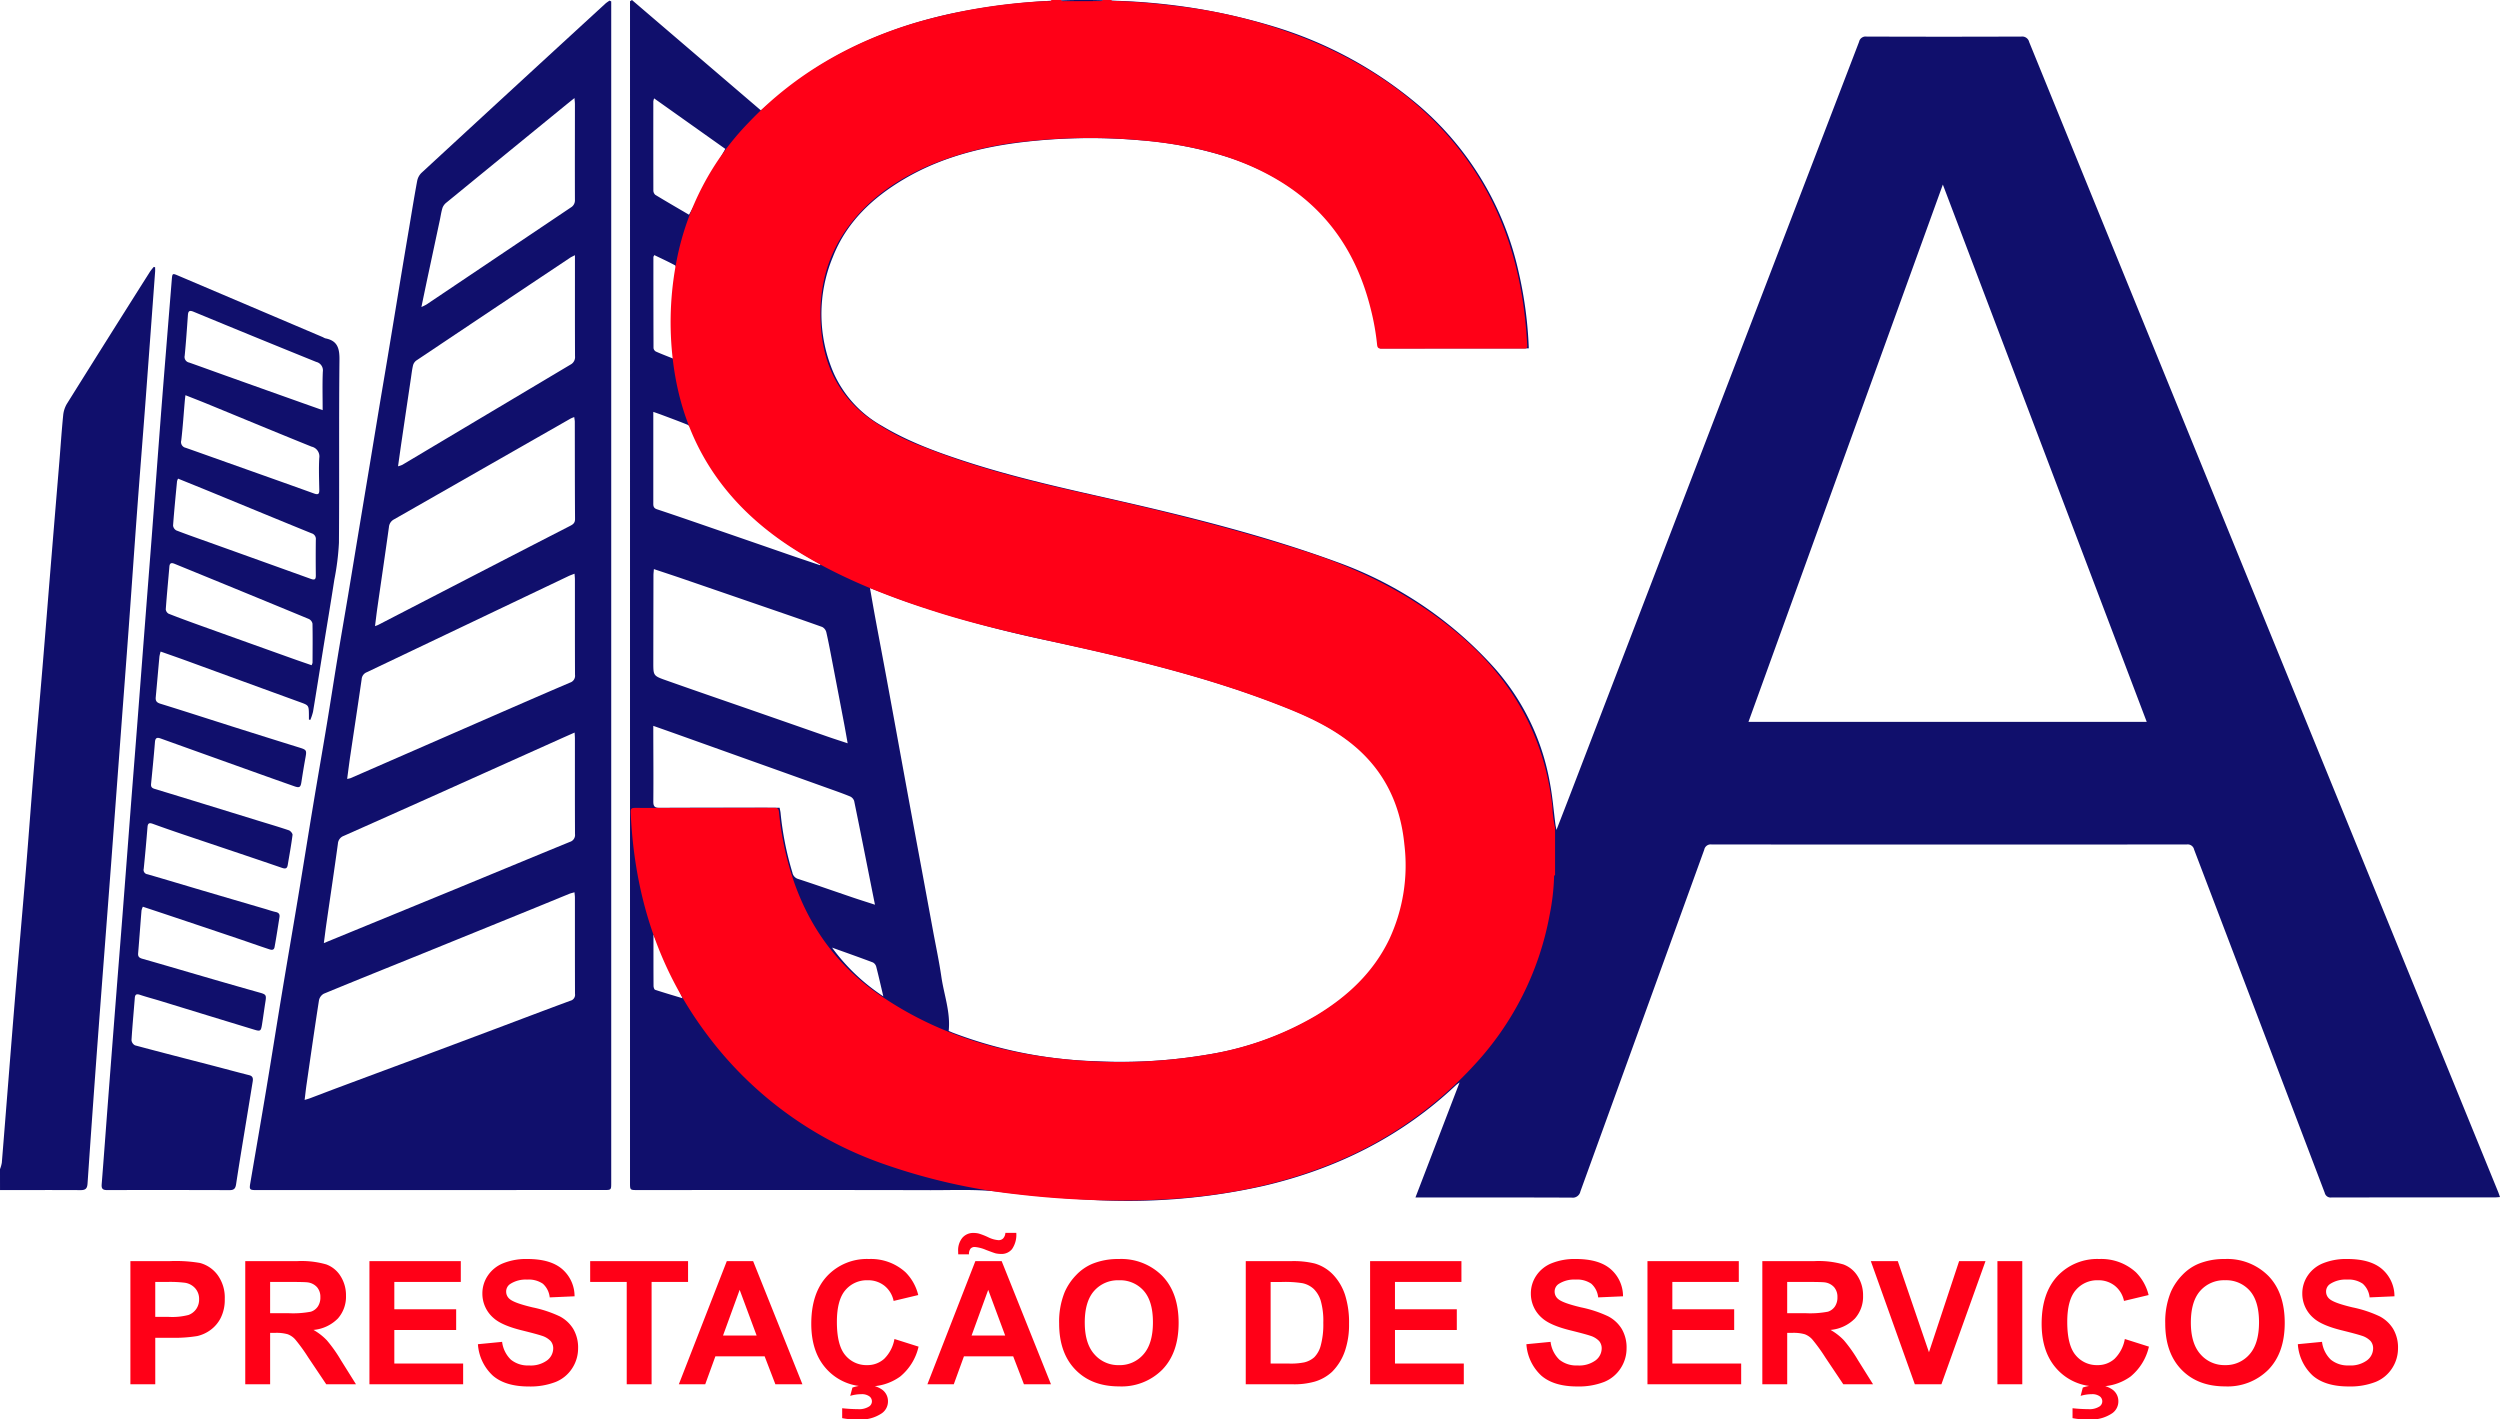 <svg xmlns="http://www.w3.org/2000/svg" width="573.247" height="325.488" viewBox="0 0 573.247 325.488"><g id="Grupo_17" data-name="Grupo 17" transform="translate(6444 -3912)"><path id="Caminho_238" data-name="Caminho 238" d="M1008.24,119.76a7.581,7.581,0,0,0,.418-1.466c1-12.315,1.953-24.634,2.961-36.948.823-10.043,1.725-20.079,2.554-30.121.644-7.81,1.208-15.627,1.847-23.438.637-7.771,1.337-15.537,1.984-23.307.638-7.651,1.24-15.3,1.867-22.957q.984-12.015,1.984-24.029c.288-3.506.517-7.019.866-10.519a6.4,6.4,0,0,1,.839-2.673q9.494-15.2,19.085-30.343a12.223,12.223,0,0,1,.859-1.079l.306.089c0,.326.021.654,0,.979q-1.07,14.535-2.15,29.071c-.643,8.532-1.33,17.062-1.963,25.6-.676,9.132-1.3,18.268-1.968,27.4-.553,7.577-1.136,15.152-1.7,22.729q-1.169,15.672-2.334,31.344c-1.01,13.4-2.053,26.794-3.048,40.194q-1.216,16.389-2.334,32.787c-.077,1.138-.463,1.506-1.589,1.5-6.16-.037-12.32-.012-18.48-.009Z" transform="translate(-7452.24 4060.32)" fill="#100f6c"></path><path id="Caminho_239" data-name="Caminho 239" d="M1153.153-148.312,1182.72-123c2.537-2.08,4.941-4.188,7.485-6.111,10.757-8.132,22.916-13.174,36.012-16.052a147.763,147.763,0,0,1,37.884-2.975,138.919,138.919,0,0,1,35.936,5.811,92.918,92.918,0,0,1,33.553,18.2,70.319,70.319,0,0,1,22.873,38.185,92.761,92.761,0,0,1,2.328,17.492h-34.138c-.8-3.725-1.382-7.433-2.39-11.021-4.667-16.61-15.656-27.136-31.785-32.6a88.486,88.486,0,0,0-21.325-4.129,132.242,132.242,0,0,0-22.285.046c-11.025.963-21.716,3.206-31.38,8.927-7.255,4.294-13.2,9.906-16.316,17.926a34.061,34.061,0,0,0,.207,26.483,26.14,26.14,0,0,0,11.152,12.182c6.24,3.735,13.035,6.174,19.916,8.382,10.487,3.364,21.22,5.775,31.951,8.2,17.734,4.008,35.377,8.368,52.481,14.63A88.95,88.95,0,0,1,1350.817,4.74a53.8,53.8,0,0,1,12.821,26.5c.6,3.127.849,6.323,1.263,9.487.039.3.109.595.234,1.257,1.19-3.071,2.257-5.8,3.307-8.536q33.051-86.088,66.083-172.183a1.528,1.528,0,0,1,1.694-1.2q17.76.067,35.519,0a1.637,1.637,0,0,1,1.789,1.25q32.767,80.428,65.579,160.84,20.966,51.395,41.938,102.786c.149.364.269.741.443,1.226-.411.028-.744.071-1.077.071q-18.78,0-37.559.022a1.384,1.384,0,0,1-1.55-1.06q-14.961-39.351-29.947-78.693a1.51,1.51,0,0,0-1.691-1.192q-54.478.042-108.958,0a1.5,1.5,0,0,0-1.683,1.2q-14.186,39.188-28.4,78.366a1.787,1.787,0,0,1-2.018,1.41c-11.439-.049-22.879-.03-34.319-.03H1332.8c3.372-8.79,6.692-17.442,10.121-26.38-.42.314-.631.441-.806.606-12.514,11.807-27.358,19.182-44.01,23.091a142.6,142.6,0,0,1-40.366,3.182c-6.7-.356-13.39-.946-20.043-1.77-5.383-.666-10.752-.391-16.124-.406-22.4-.061-44.8-.026-67.2-.027-1.671,0-1.671,0-1.671-1.663V-148.033ZM1207.721-13.5c.433,2.446.827,4.749,1.252,7.045.836,4.516,1.7,9.028,2.532,13.544q1.524,8.249,3.021,16.5,1.3,7.13,2.614,14.259,1.26,6.834,2.534,13.666,1.253,6.774,2.5,13.55c.65,3.534,1.407,7.054,1.922,10.608.6,4.113,2.124,8.1,1.678,12.395.271.118.558.255.854.371a100.309,100.309,0,0,0,33.055,6.579,118.379,118.379,0,0,0,26.265-1.647,71.865,71.865,0,0,0,24.474-8.923c6.672-4.05,12.322-9.147,16.013-16.14,4.057-7.682,5.034-15.886,3.927-24.419a32.018,32.018,0,0,0-13.067-22.542c-5.056-3.746-10.8-6.17-16.619-8.391C1284.128,6.643,1266.96,2.541,1249.7-1.2a271.613,271.613,0,0,1-33.652-9.165C1213.316-11.334,1210.619-12.4,1207.721-13.5Zm201.442,30.7h91.317L1453.733-106ZM1158.175-17.826c-.044.6-.1,1.019-.1,1.439q-.021,9.957-.031,19.914c0,3.038-.024,3.105,2.8,4.108,6.729,2.385,13.484,4.7,20.227,7.044q8.473,2.949,16.945,5.909c1.439.5,2.891.964,4.593,1.531-.309-1.722-.548-3.125-.813-4.522q-1.31-6.885-2.635-13.767c-.461-2.391-.9-4.787-1.442-7.162a1.9,1.9,0,0,0-.944-1.225c-4.882-1.745-9.789-3.417-14.691-5.106q-8.654-2.98-17.31-5.955C1162.637-16.351,1160.49-17.052,1158.175-17.826Zm50.693,76.957c-.257-1.285-.465-2.321-.672-3.358-1.356-6.814-2.7-13.631-4.1-20.437a1.744,1.744,0,0,0-.952-1.04c-1.734-.71-3.506-1.326-5.271-1.958q-8.955-3.21-17.915-6.407-8.226-2.942-16.451-5.881c-1.746-.623-3.495-1.236-5.468-1.933,0,.638,0,1.059,0,1.48.011,5.279.057,10.558.008,15.836-.011,1.145.287,1.485,1.454,1.479,8.678-.048,17.356-.026,26.035-.026H1187c.092.494.2.877.231,1.266a70.435,70.435,0,0,0,2.7,13.585,1.881,1.881,0,0,0,1.323,1.489c4.21,1.373,8.387,2.844,12.58,4.267C1205.41,58.027,1207,58.523,1208.868,59.131ZM1196.28-18.713l.066-.238c-.616-.356-1.229-.717-1.847-1.069-12.463-7.083-22.341-16.552-27.825-30.094a1.728,1.728,0,0,0-.876-.85c-1.92-.778-3.867-1.492-5.806-2.221-.57-.215-1.147-.409-1.951-.693v2.742q0,8.993,0,17.984c0,.675-.082,1.305.834,1.609,4.351,1.442,8.682,2.946,13.015,4.441q8.592,2.962,17.177,5.941C1191.466-20.333,1193.875-19.528,1196.28-18.713Zm-38.054-107.052a3.921,3.921,0,0,0-.181.7q-.011,10.185.009,20.372a1.382,1.382,0,0,0,.427,1.036c2.643,1.608,5.323,3.155,7.75,4.578l8.322-15.1Zm4.466,59.711c-.131-2.412-.428-4.644-.335-6.86.187-4.457.594-8.9.887-13.358.026-.406.02-1.073-.2-1.195-1.551-.846-3.162-1.58-4.774-2.36-.119.257-.208.361-.208.464q-.006,10.425.027,20.85a1.08,1.08,0,0,0,.537.8C1159.926-67.135,1161.263-66.629,1162.692-66.054Zm2.069,146.634-6.683-14.612c0,3.954-.008,7.864.016,11.773,0,.31.159.829.361.9C1160.556,79.33,1162.681,79.951,1164.761,80.58Zm46.022-.438c-.583-2.471-1.069-4.643-1.626-6.8a1.561,1.561,0,0,0-.758-.974c-3.108-1.172-6.24-2.278-9.365-3.4A45.333,45.333,0,0,0,1210.783,80.142Z" transform="translate(-7452.24 4060.32)" fill="#100f6c"></path><path id="Caminho_240" data-name="Caminho 240" d="M1148.393-147.991V122.891c0,1.654,0,1.658-1.679,1.658q-39.836.01-79.672.016c-1.573,0-1.663-.1-1.4-1.637,1.225-7.208,2.479-14.411,3.68-21.623,1.208-7.251,2.349-14.514,3.55-21.766,1.215-7.33,2.483-14.651,3.7-21.98,1.191-7.174,2.332-14.355,3.523-21.529,1.02-6.149,2.1-12.288,3.116-18.437.823-4.966,1.581-9.942,2.4-14.909.8-4.888,1.657-9.768,2.474-14.654.856-5.122,1.693-10.248,2.543-15.372q1.226-7.391,2.458-14.78c.654-3.941,1.3-7.884,1.952-11.825s1.328-7.878,1.984-11.818q1.258-7.566,2.5-15.135t2.527-15.134c.607-3.625,1.189-7.255,1.864-10.867a3.492,3.492,0,0,1,.992-1.8q21.07-19.446,42.195-38.832a8.239,8.239,0,0,1,.921-.644Zm-70.3,251.889c.574-.18.912-.268,1.237-.391,2.239-.844,4.47-1.707,6.712-2.543q8.463-3.159,16.934-6.3,9.471-3.536,18.933-7.092c5.712-2.146,11.412-4.322,17.138-6.429a1.4,1.4,0,0,0,1.04-1.586c-.025-7.357-.014-14.714-.019-22.071,0-.372-.061-.744-.1-1.209-.5.149-.852.221-1.177.353-2.845,1.158-5.683,2.332-8.528,3.49q-12.69,5.162-25.383,10.315c-7.465,3.026-14.943,6.02-22.388,9.1a2.238,2.238,0,0,0-1.109,1.5c-.988,6.355-1.9,12.722-2.819,19.088C1078.388,101.284,1078.265,102.461,1078.089,103.9ZM1140,19.652c-1.313.583-2.4,1.06-3.474,1.544q-14.628,6.567-29.255,13.135-10.1,4.527-20.218,9.02a2.028,2.028,0,0,0-1.33,1.777c-.835,6.094-1.748,12.178-2.626,18.266-.207,1.433-.379,2.872-.6,4.54.866-.357,1.482-.613,2.1-.866q13.835-5.677,27.667-11.356c8.887-3.659,17.761-7.347,26.654-10.989a1.648,1.648,0,0,0,1.169-1.8c-.034-7.317-.017-14.634-.02-21.951C1140.065,20.623,1140.03,20.276,1140,19.652Zm-52.154,10.631a5.783,5.783,0,0,0,.766-.167q14.58-6.363,29.157-12.731c7.055-3.077,14.108-6.161,21.185-9.186a1.637,1.637,0,0,0,1.134-1.8c-.03-7.275-.015-14.551-.02-21.826,0-.41-.052-.819-.088-1.345-.58.231-.993.368-1.382.553q-23.11,11.02-46.227,22.031a1.838,1.838,0,0,0-1.2,1.581c-.828,5.772-1.714,11.536-2.568,17.3C1088.33,26.493,1088.109,28.3,1087.842,30.283Zm52.072-82.972a8.371,8.371,0,0,0-.844.348q-20.229,11.55-40.461,23.1a2.179,2.179,0,0,0-1.19,1.778c-.851,6.132-1.757,12.257-2.636,18.386-.2,1.385-.358,2.776-.556,4.328.411-.157.6-.209.767-.3q12.606-6.512,25.209-13.027,9.361-4.832,18.732-9.643c.653-.335,1.164-.654,1.158-1.588-.053-7.437-.041-14.874-.055-22.311C1140.037-51.919,1139.97-52.22,1139.914-52.689Zm-40.4,11.289a6.392,6.392,0,0,0,.964-.327q19.284-11.5,38.572-22.989a1.937,1.937,0,0,0,1.037-1.938c-.03-7.274-.017-14.549-.017-21.824v-1.33c-.539.284-.861.418-1.145.608q-17.589,11.739-35.161,23.5a2.039,2.039,0,0,0-.8,1.086c-.248,1-.359,2.043-.512,3.071q-1.021,6.873-2.033,13.747C1100.117-45.751,1099.837-43.707,1099.511-41.4Zm5.36-36.528a11.419,11.419,0,0,0,1.131-.555q16.562-11.128,33.119-22.26a1.88,1.88,0,0,0,.942-1.761c-.027-7.316,0-14.632,0-21.948,0-.37-.053-.741-.1-1.389-.954.77-1.689,1.355-2.418,1.95q-13.464,10.994-26.919,22a2.8,2.8,0,0,0-.914,1.191c-.3.947-.434,1.946-.642,2.922q-1.26,5.915-2.523,11.828C1106-83.382,1105.472-80.811,1104.871-77.928Z" transform="translate(-7452.24 4060.32)" fill="#100f6c"></path><path id="Caminho_241" data-name="Caminho 241" d="M1079.074,16.674c0-.356,0-.713,0-1.069-.027-2.22-.037-2.194-2.061-2.931q-12.933-4.706-25.858-9.436c-1.977-.72-3.965-1.407-6.082-2.157a8.666,8.666,0,0,0-.276,1.138c-.289,3.1-.549,6.213-.845,9.317-.082.861.2,1.242,1.084,1.513,5.6,1.728,11.18,3.546,16.771,5.317q7.474,2.369,14.963,4.694c1.775.549,1.829.61,1.5,2.414-.338,1.847-.638,3.7-.923,5.558-.177,1.157-.442,1.353-1.6.947q-4.911-1.728-9.811-3.487-10.425-3.729-20.843-7.473c-.84-.3-1.244-.167-1.324.82-.258,3.188-.569,6.372-.888,9.555-.067.673.124.969.815,1.178,7.865,2.389,15.718,4.821,23.574,7.241,2.4.74,4.816,1.447,7.2,2.253.375.127.887.738.846,1.062-.293,2.3-.714,4.578-1.095,6.864-.137.826-.476.979-1.331.685-7.433-2.552-14.89-5.035-22.335-7.551-2.419-.818-4.832-1.652-7.231-2.525-.784-.285-1.185-.248-1.262.716q-.383,4.782-.864,9.557a1.007,1.007,0,0,0,.865,1.276c4.216,1.22,8.418,2.49,12.628,3.732q7.176,2.116,14.357,4.216c.8.236,1.6.528,2.413.7.693.147.968.511.863,1.175-.362,2.289-.707,4.581-1.123,6.86-.168.925-.914.613-1.448.437-2.349-.776-4.678-1.611-7.022-2.4q-7.883-2.66-15.772-5.3c-1.961-.657-3.925-1.306-5.963-1.983a4.046,4.046,0,0,0-.309.875c-.266,3.268-.5,6.538-.773,9.806-.06.733.217,1.04.936,1.245,5.488,1.565,10.959,3.185,16.44,4.774q5.289,1.533,10.589,3.027c1.35.381,1.462.564,1.231,2.016-.284,1.775-.516,3.559-.8,5.334-.23,1.433-.38,1.54-1.759,1.12q-10.707-3.26-21.4-6.549c-1.6-.49-3.228-.912-4.817-1.442-.778-.259-1.118-.114-1.184.721-.253,3.229-.56,6.454-.755,9.686a1.5,1.5,0,0,0,.807,1.177c5.935,1.595,11.891,3.115,17.841,4.659,2.781.723,5.553,1.482,8.34,2.182.868.218.907.781.8,1.463q-.641,3.965-1.293,7.927c-.848,5.206-1.727,10.407-2.514,15.622-.152,1.013-.51,1.35-1.512,1.346q-14.039-.046-28.078-.013c-1.032,0-1.308-.354-1.229-1.336.495-6.218.945-12.44,1.421-18.66q.981-12.8,1.98-25.594c.45-5.781.918-11.56,1.365-17.341q.993-12.855,1.97-25.712c.45-5.821.917-11.64,1.368-17.461q.681-8.792,1.349-17.583.99-12.8,1.986-25.594c.673-8.811,1.32-17.624,1.993-26.435q.617-8.073,1.276-16.143.681-8.488,1.374-16.978c.111-1.362.17-1.393,1.381-.878q16.632,7.076,33.265,14.146a3.022,3.022,0,0,0,.536.264c2.773.527,3.285,2.238,3.257,4.9-.149,14-.011,28-.119,42a58.929,58.929,0,0,1-1.054,8.428c-.821,5.331-1.716,10.65-2.575,15.975-.77,4.772-1.52,9.548-2.312,14.317a12.206,12.206,0,0,1-.627,1.877Zm.611-12.461a2.5,2.5,0,0,0,.217-.552c.014-3,.052-5.994-.01-8.989a1.546,1.546,0,0,0-.853-1.068q-15.36-6.351-30.748-12.633c-.71-.292-1.138-.247-1.213.649-.274,3.264-.594,6.524-.827,9.791a1.3,1.3,0,0,0,.671,1c2.409.951,4.845,1.837,7.283,2.714q10.631,3.824,21.272,7.624C1076.853,3.243,1078.237,3.71,1079.685,4.213ZM1049.071-38.57a2.766,2.766,0,0,0-.237.611c-.323,3.381-.661,6.762-.909,10.15a1.462,1.462,0,0,0,.764,1.121c2.6,1,5.242,1.917,7.869,2.859q11.487,4.118,22.967,8.249c.891.322,1.144.1,1.134-.808q-.048-4.077,0-8.155a1.361,1.361,0,0,0-1-1.5c-7.5-3.047-14.977-6.146-22.464-9.223C1054.512-36.37,1051.823-37.452,1049.071-38.57Zm1.69-19.134c-.062.546-.115.924-.147,1.3-.261,3.026-.46,6.06-.811,9.075a1.338,1.338,0,0,0,1.022,1.689c3.234,1.138,6.463,2.294,9.694,3.444,6.574,2.338,13.154,4.662,19.718,7.031.918.331,1.237.184,1.217-.818-.047-2.438-.141-4.883-.006-7.314a2.3,2.3,0,0,0-1.767-2.61c-8.06-3.255-16.088-6.592-24.129-9.894C1054.017-56.427,1052.468-57.026,1050.761-57.7Zm31.462,3.428c0-3.129-.082-5.962.038-8.786a2,2,0,0,0-1.508-2.27q-14.079-5.694-28.114-11.5c-.893-.368-1.241-.229-1.31.743-.219,3.108-.433,6.218-.738,9.318a1.3,1.3,0,0,0,1.023,1.584c2.782.981,5.553,1.993,8.331,2.985q8.276,2.957,16.556,5.9C1078.324-55.646,1080.152-55.007,1082.223-54.276Z" transform="translate(-7452.24 4060.32)" fill="#100f6c"></path><path id="Caminho_242" data-name="Caminho 242" d="M1364.814,41.52v10.8c-.273.136-.226.4-.231.626a52.349,52.349,0,0,1-1.017,8.537,68.77,68.77,0,0,1-17.25,34.378,89.8,89.8,0,0,1-33.408,22.944c-13.8,5.507-28.216,7.765-42.981,8.1a203.273,203.273,0,0,1-28.5-1.359,138.183,138.183,0,0,1-30.711-7.011A85.669,85.669,0,0,1,1169.8,88.153c-10.976-14.913-16.135-31.8-16.942-50.152-.037-.83.128-1.074.995-1.072q15.958.03,31.918-.027c.763,0,1.017.221,1.088.973a70.313,70.313,0,0,0,1.552,9.453c3.143,13.451,9.954,24.5,21.425,32.422,12.778,8.828,27.12,13.268,42.445,14.79a120.837,120.837,0,0,0,32.276-.953,71.73,71.73,0,0,0,25.46-9.052c7.156-4.325,13.1-9.832,16.78-17.477a40.1,40.1,0,0,0,3.464-21.735c-.922-9.481-4.83-17.383-12.388-23.338-5.214-4.109-11.253-6.66-17.372-9.011-15.094-5.8-30.742-9.687-46.489-13.19-10.365-2.306-20.748-4.52-30.888-7.717-11.278-3.555-22.229-7.855-32.311-14.148-16.2-10.115-25.969-24.427-28.269-43.54a73.27,73.27,0,0,1,.882-23.144,62.407,62.407,0,0,1,16.46-31.438c10.584-11.113,23.468-18.448,38.093-22.863a128.9,128.9,0,0,1,30.192-5.007c.4-.023.884.216,1.2-.247h2.16c.2.356.55.261.852.262q3.939,0,7.878-.013c.309,0,.648.07.87-.249h1.92c.178.322.494.2.75.211,4.879.157,9.734.581,14.574,1.208a115.293,115.293,0,0,1,33.471,9.208c11.747,5.378,22.126,12.628,30.311,22.753,10.8,13.358,15.415,28.928,16.271,45.829.038.756-.338.732-.858.732q-16.257-.009-32.515.009c-.689,0-.979-.163-1.049-.9a55.69,55.69,0,0,0-1.441-8.132c-3.094-12.536-9.716-22.584-20.873-29.376-9.75-5.935-20.567-8.347-31.769-9.364a131.676,131.676,0,0,0-26.109.227,77.155,77.155,0,0,0-22.476,5.536c-7.579,3.271-14.2,7.832-19.028,14.667-4.949,7.013-6.542,14.89-5.751,23.332.736,7.853,3.948,14.413,10.188,19.368a51.931,51.931,0,0,0,13.343,7.192c12.128,4.84,24.763,7.937,37.467,10.772,16.871,3.765,33.643,7.888,50.109,13.2,12.871,4.155,24.671,10.137,35.061,18.939,12.284,10.405,19.626,23.348,21.451,39.387A28.258,28.258,0,0,0,1364.814,41.52Z" transform="translate(-7452.24 4060.32)" fill="#ff0017"></path><path id="Caminho_243" data-name="Caminho 243" d="M4.438-18.954V-47.2H13.59a33.187,33.187,0,0,1,6.782.424,7.406,7.406,0,0,1,4.065,2.765,8.768,8.768,0,0,1,1.638,5.5,9.215,9.215,0,0,1-.944,4.374,7.745,7.745,0,0,1-2.4,2.784,8.266,8.266,0,0,1-2.957,1.339,32.554,32.554,0,0,1-5.915.4H10.141v10.655Zm5.7-23.467v8.015h3.121a14.747,14.747,0,0,0,4.508-.443,3.745,3.745,0,0,0,1.782-1.387,3.8,3.8,0,0,0,.645-2.2,3.649,3.649,0,0,0-.906-2.543A3.944,3.944,0,0,0,17-42.228a27.412,27.412,0,0,0-4.1-.193ZM30.776-18.954V-47.2h12a20.545,20.545,0,0,1,6.58.761,6.491,6.491,0,0,1,3.285,2.707,8.137,8.137,0,0,1,1.233,4.451,7.54,7.54,0,0,1-1.869,5.25,8.975,8.975,0,0,1-5.587,2.611,13.305,13.305,0,0,1,3.054,2.37,32.191,32.191,0,0,1,3.246,4.586l3.449,5.51H49.349L45.226-25.1a39.869,39.869,0,0,0-3.006-4.152,4.377,4.377,0,0,0-1.715-1.175,9.4,9.4,0,0,0-2.871-.318H36.479v11.791Zm5.7-16.3H40.7a21.789,21.789,0,0,0,5.125-.347,3.072,3.072,0,0,0,1.6-1.195A3.678,3.678,0,0,0,48-38.914a3.387,3.387,0,0,0-.761-2.3,3.493,3.493,0,0,0-2.148-1.108q-.694-.1-4.162-.1H36.479Zm22.774,16.3V-47.2H80.2v4.778H64.956v6.262H79.136V-31.4H64.956v7.688h15.78v4.759Zm24.874-9.19,5.549-.539a6.769,6.769,0,0,0,2.033,4.1,6.146,6.146,0,0,0,4.133,1.31,6.352,6.352,0,0,0,4.152-1.166,3.468,3.468,0,0,0,1.4-2.726,2.571,2.571,0,0,0-.588-1.705A4.7,4.7,0,0,0,98.75-30.09q-1-.347-4.566-1.233Q89.6-32.46,87.748-34.117a7.349,7.349,0,0,1-2.6-5.684,7.261,7.261,0,0,1,1.223-4.036A7.66,7.66,0,0,1,89.9-46.7a14.131,14.131,0,0,1,5.559-.983q5.318,0,8.005,2.331a8.228,8.228,0,0,1,2.823,6.223l-5.7.25a4.843,4.843,0,0,0-1.57-3.131A5.749,5.749,0,0,0,95.4-42.96a6.516,6.516,0,0,0-3.892,1.021,2.058,2.058,0,0,0-.906,1.753,2.169,2.169,0,0,0,.848,1.715q1.079.906,5.241,1.888a27.656,27.656,0,0,1,6.156,2.033,7.933,7.933,0,0,1,3.121,2.871,8.4,8.4,0,0,1,1.127,4.5,8.318,8.318,0,0,1-1.349,4.547,8.083,8.083,0,0,1-3.815,3.15,16,16,0,0,1-6.146,1.031q-5.356,0-8.227-2.476A10.769,10.769,0,0,1,84.126-28.144Zm34.122,9.19V-42.421h-8.381V-47.2h22.446v4.778h-8.362v23.467Zm40.287,0h-6.2l-2.466-6.416h-11.29l-2.331,6.416h-6.05l11-28.245h6.031Zm-10.5-11.175L144.143-40.61l-3.815,10.481Zm31.6.79,5.53,1.753a12.4,12.4,0,0,1-4.229,6.869,12.063,12.063,0,0,1-7.5,2.245,12.149,12.149,0,0,1-9.248-3.844q-3.622-3.844-3.622-10.51,0-7.052,3.641-10.953a12.486,12.486,0,0,1,9.576-3.9,11.748,11.748,0,0,1,8.42,3.063,11.141,11.141,0,0,1,2.89,5.2l-5.645,1.349a5.988,5.988,0,0,0-2.09-3.468,5.989,5.989,0,0,0-3.863-1.272,6.427,6.427,0,0,0-5.1,2.254q-1.956,2.254-1.956,7.3,0,5.356,1.927,7.63a6.257,6.257,0,0,0,5.009,2.274,5.713,5.713,0,0,0,3.911-1.445A8.394,8.394,0,0,0,179.633-29.339Zm-11.984,18.15v-2.274a34.5,34.5,0,0,0,3.641.212,4.263,4.263,0,0,0,2.543-.617,1.416,1.416,0,0,0,.636-1.195,1.426,1.426,0,0,0-.6-1.137,2.923,2.923,0,0,0-1.85-.482,8.8,8.8,0,0,0-2.524.385L170-18.2a9.83,9.83,0,0,1,3.237-.52,5.531,5.531,0,0,1,3.661,1.06,3.263,3.263,0,0,1,1.252,2.582,3.31,3.31,0,0,1-1.387,2.755,8.606,8.606,0,0,1-5.356,1.445A17.1,17.1,0,0,1,167.649-11.189Zm47.878-7.765h-6.2l-2.466-6.416h-11.29l-2.331,6.416h-6.05l11-28.245h6.031Zm-10.5-11.175L201.135-40.61,197.32-30.129Zm-8.3-18.631h-2.466q-.019-.443-.019-.694a4.488,4.488,0,0,1,.983-3.112,3.246,3.246,0,0,1,2.524-1.089,5.155,5.155,0,0,1,1.252.145,15.8,15.8,0,0,1,2.11.828,6.425,6.425,0,0,0,2.4.684,1.456,1.456,0,0,0,1.031-.385,2.08,2.08,0,0,0,.53-1.291h2.5a5.8,5.8,0,0,1-.973,3.719,3.082,3.082,0,0,1-2.457,1.117,6.2,6.2,0,0,1-1.291-.135q-.443-.116-2.216-.79a8.389,8.389,0,0,0-2.582-.674,1.246,1.246,0,0,0-.963.376A1.976,1.976,0,0,0,196.723-48.76ZM217.4-32.9a17.964,17.964,0,0,1,1.291-7.244,13.293,13.293,0,0,1,2.63-3.873,11,11,0,0,1,3.651-2.543,15.507,15.507,0,0,1,6.088-1.117,13.262,13.262,0,0,1,9.99,3.873q3.747,3.873,3.747,10.77,0,6.84-3.719,10.7a13.159,13.159,0,0,1-9.942,3.863q-6.3,0-10.019-3.844T217.4-32.9Zm5.876-.193q0,4.8,2.216,7.273a7.219,7.219,0,0,0,5.626,2.476,7.157,7.157,0,0,0,5.6-2.457q2.187-2.457,2.187-7.37,0-4.855-2.129-7.244a7.2,7.2,0,0,0-5.655-2.389,7.251,7.251,0,0,0-5.684,2.418Q223.273-37.97,223.273-33.1Zm36.916-14.1h10.423a20.355,20.355,0,0,1,5.376.539,9.446,9.446,0,0,1,4.258,2.6,12.34,12.34,0,0,1,2.7,4.576,20.844,20.844,0,0,1,.925,6.676A18.563,18.563,0,0,1,283-26.8a12.453,12.453,0,0,1-3.025,4.99,10.026,10.026,0,0,1-4.008,2.254,17.254,17.254,0,0,1-5.048.6H260.188Zm5.7,4.778v18.708h4.258a15.539,15.539,0,0,0,3.449-.27,5.264,5.264,0,0,0,2.3-1.175,5.98,5.98,0,0,0,1.493-2.726,18.427,18.427,0,0,0,.578-5.173,16.875,16.875,0,0,0-.578-5.029,6.463,6.463,0,0,0-1.618-2.736,5.427,5.427,0,0,0-2.64-1.329,25.856,25.856,0,0,0-4.682-.27ZM288.7-18.954V-47.2h20.943v4.778h-15.24v6.262h14.181V-31.4H294.406v7.688h15.78v4.759Zm35.837-9.19,5.549-.539a6.769,6.769,0,0,0,2.033,4.1,6.146,6.146,0,0,0,4.133,1.31,6.352,6.352,0,0,0,4.152-1.166,3.468,3.468,0,0,0,1.4-2.726,2.571,2.571,0,0,0-.588-1.705,4.7,4.7,0,0,0-2.052-1.223q-1-.347-4.566-1.233-4.586-1.137-6.435-2.794a7.35,7.35,0,0,1-2.6-5.684,7.261,7.261,0,0,1,1.223-4.036A7.66,7.66,0,0,1,330.31-46.7a14.131,14.131,0,0,1,5.559-.983q5.318,0,8.005,2.331a8.228,8.228,0,0,1,2.823,6.223l-5.7.25a4.843,4.843,0,0,0-1.57-3.131,5.749,5.749,0,0,0-3.613-.954,6.516,6.516,0,0,0-3.892,1.021,2.058,2.058,0,0,0-.906,1.753,2.169,2.169,0,0,0,.848,1.715q1.079.906,5.241,1.888a27.657,27.657,0,0,1,6.156,2.033,7.933,7.933,0,0,1,3.121,2.871,8.4,8.4,0,0,1,1.127,4.5,8.318,8.318,0,0,1-1.349,4.547,8.083,8.083,0,0,1-3.815,3.15,16,16,0,0,1-6.146,1.031q-5.356,0-8.227-2.476A10.769,10.769,0,0,1,324.54-28.144Zm27.764,9.19V-47.2h20.943v4.778h-15.24v6.262h14.181V-31.4H358.007v7.688h15.78v4.759Zm26.338,0V-47.2h12a20.545,20.545,0,0,1,6.58.761,6.491,6.491,0,0,1,3.285,2.707,8.137,8.137,0,0,1,1.233,4.451,7.54,7.54,0,0,1-1.869,5.25,8.975,8.975,0,0,1-5.587,2.611,13.305,13.305,0,0,1,3.054,2.37,32.194,32.194,0,0,1,3.246,4.586l3.449,5.51h-6.821L393.092-25.1a39.872,39.872,0,0,0-3.006-4.152,4.377,4.377,0,0,0-1.715-1.175,9.4,9.4,0,0,0-2.871-.318h-1.156v11.791Zm5.7-16.3h4.219a21.789,21.789,0,0,0,5.125-.347,3.072,3.072,0,0,0,1.6-1.195,3.678,3.678,0,0,0,.578-2.119,3.387,3.387,0,0,0-.761-2.3,3.492,3.492,0,0,0-2.148-1.108q-.694-.1-4.162-.1h-4.451Zm29.267,16.3L403.515-47.2H409.7l7.148,20.9,6.917-20.9h6.05L419.7-18.954Zm18.939,0V-47.2h5.7v28.245Zm29.209-10.385,5.53,1.753a12.4,12.4,0,0,1-4.229,6.869,12.063,12.063,0,0,1-7.5,2.245,12.149,12.149,0,0,1-9.248-3.844q-3.622-3.844-3.622-10.51,0-7.052,3.641-10.953a12.486,12.486,0,0,1,9.576-3.9,11.748,11.748,0,0,1,8.42,3.063,11.141,11.141,0,0,1,2.89,5.2l-5.645,1.349a5.987,5.987,0,0,0-2.09-3.468,5.989,5.989,0,0,0-3.863-1.272,6.427,6.427,0,0,0-5.1,2.254q-1.956,2.254-1.956,7.3,0,5.356,1.927,7.63a6.256,6.256,0,0,0,5.009,2.274,5.713,5.713,0,0,0,3.911-1.445A8.394,8.394,0,0,0,461.759-29.339Zm-11.984,18.15v-2.274a34.5,34.5,0,0,0,3.641.212,4.263,4.263,0,0,0,2.543-.617,1.416,1.416,0,0,0,.636-1.195A1.426,1.426,0,0,0,456-16.2a2.923,2.923,0,0,0-1.85-.482,8.8,8.8,0,0,0-2.524.385l.5-1.907a9.83,9.83,0,0,1,3.237-.52,5.531,5.531,0,0,1,3.661,1.06,3.263,3.263,0,0,1,1.252,2.582,3.31,3.31,0,0,1-1.387,2.755,8.606,8.606,0,0,1-5.356,1.445A17.1,17.1,0,0,1,449.775-11.189ZM471.027-32.9a17.964,17.964,0,0,1,1.291-7.244,13.294,13.294,0,0,1,2.63-3.873,11,11,0,0,1,3.651-2.543,15.507,15.507,0,0,1,6.088-1.117,13.262,13.262,0,0,1,9.99,3.873q3.747,3.873,3.747,10.77,0,6.84-3.719,10.7a13.159,13.159,0,0,1-9.942,3.863q-6.3,0-10.019-3.844T471.027-32.9ZM476.9-33.1q0,4.8,2.216,7.273a7.219,7.219,0,0,0,5.626,2.476,7.157,7.157,0,0,0,5.6-2.457q2.187-2.457,2.187-7.37,0-4.855-2.129-7.244a7.2,7.2,0,0,0-5.655-2.389,7.251,7.251,0,0,0-5.684,2.418Q476.9-37.97,476.9-33.1Zm24.527,4.952,5.549-.539a6.77,6.77,0,0,0,2.033,4.1,6.146,6.146,0,0,0,4.133,1.31,6.352,6.352,0,0,0,4.152-1.166,3.468,3.468,0,0,0,1.4-2.726,2.571,2.571,0,0,0-.588-1.705,4.7,4.7,0,0,0-2.052-1.223q-1-.347-4.566-1.233-4.586-1.137-6.435-2.794a7.349,7.349,0,0,1-2.6-5.684,7.261,7.261,0,0,1,1.223-4.036A7.66,7.66,0,0,1,507.2-46.7a14.131,14.131,0,0,1,5.559-.983q5.318,0,8.005,2.331a8.229,8.229,0,0,1,2.823,6.223l-5.7.25a4.843,4.843,0,0,0-1.57-3.131,5.75,5.75,0,0,0-3.613-.954,6.516,6.516,0,0,0-3.892,1.021,2.058,2.058,0,0,0-.906,1.753,2.169,2.169,0,0,0,.848,1.715q1.079.906,5.241,1.888a27.657,27.657,0,0,1,6.156,2.033,7.934,7.934,0,0,1,3.121,2.871,8.4,8.4,0,0,1,1.127,4.5,8.318,8.318,0,0,1-1.349,4.547,8.083,8.083,0,0,1-3.815,3.15,16,16,0,0,1-6.146,1.031q-5.356,0-8.227-2.476A10.77,10.77,0,0,1,501.43-28.144Z" transform="translate(-6418.539 4248.369)" fill="#ff0017"></path></g></svg>